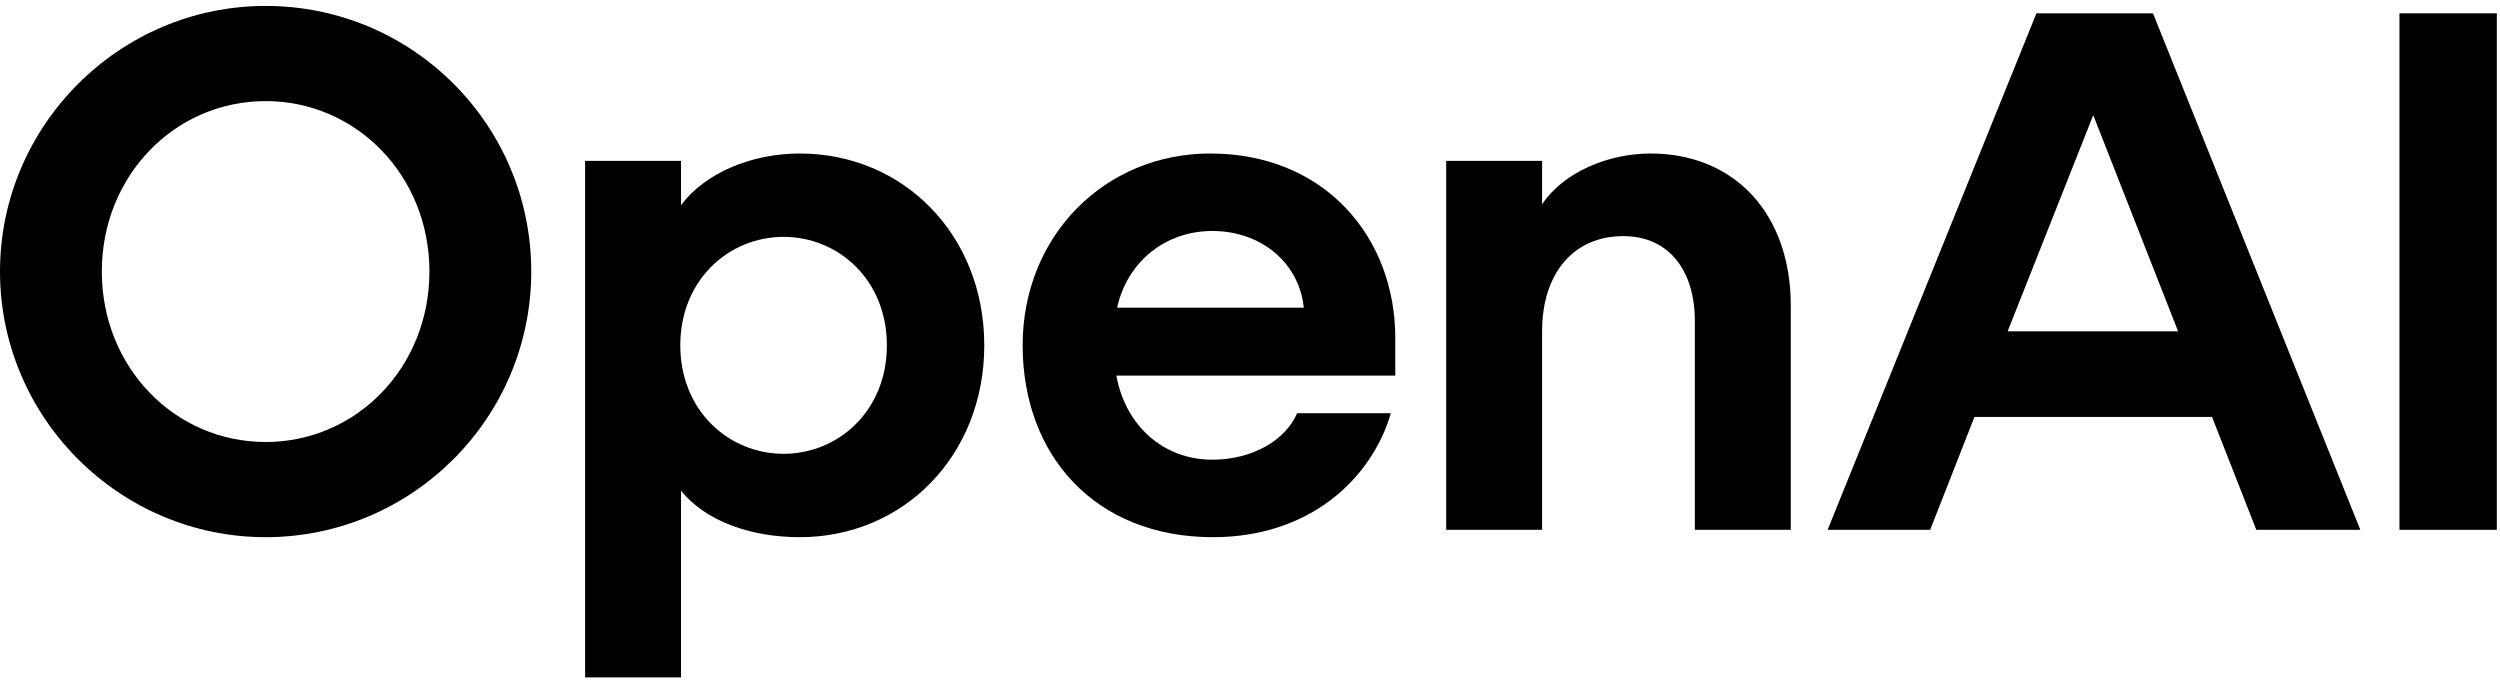 <svg width="100" height="28" viewBox="0 0 100 28" fill="none" xmlns="http://www.w3.org/2000/svg">
<g clip-path="url(#clip0_14093_28705)">
<path d="M10.625 0.237C4.781 0.237 0 5.018 0 10.862C0 16.706 4.781 21.487 10.625 21.487C16.469 21.487 21.25 16.735 21.25 10.862C21.25 4.989 16.498 0.237 10.625 0.237ZM10.625 17.68C6.995 17.68 4.073 14.699 4.073 10.862C4.073 7.025 6.995 4.044 10.625 4.044C14.255 4.044 17.177 7.025 17.177 10.862C17.177 14.699 14.255 17.68 10.625 17.68Z" fill="black"/>
<path d="M31.993 6.14C30.074 6.14 28.215 6.907 27.241 8.206V6.435H23.404V27.095H27.241V19.628C28.215 20.838 30.015 21.487 31.993 21.487C36.125 21.487 39.371 18.241 39.371 13.813C39.371 9.386 36.125 6.14 31.993 6.14ZM31.343 18.152C29.16 18.152 27.212 16.44 27.212 13.813C27.212 11.187 29.16 9.475 31.343 9.475C33.528 9.475 35.475 11.187 35.475 13.813C35.475 16.44 33.528 18.152 31.343 18.152Z" fill="black"/>
<path d="M48.403 6.14C44.212 6.14 40.906 9.416 40.906 13.813C40.906 18.211 43.799 21.487 48.521 21.487C52.387 21.487 54.866 19.155 55.634 16.529H51.885C51.413 17.621 50.085 18.388 48.491 18.388C46.514 18.388 45.009 17.001 44.654 15.024H55.811V13.518C55.811 9.504 53.007 6.14 48.403 6.14ZM44.684 12.308C45.097 10.449 46.632 9.239 48.491 9.239C50.469 9.239 51.974 10.537 52.151 12.308H44.684Z" fill="black"/>
<path d="M66.023 6.14C64.311 6.14 62.511 6.907 61.684 8.176V6.435H57.848V21.192H61.684V13.253C61.684 10.951 62.924 9.445 64.931 9.445C66.79 9.445 67.794 10.862 67.794 12.839V21.192H71.631V12.22C71.631 8.56 69.388 6.14 66.023 6.14Z" fill="black"/>
<path d="M81.457 0.533L73.105 21.192H77.207L78.978 16.677H88.481L90.252 21.192H94.413L86.12 0.533H81.457ZM80.306 13.253L83.73 4.606L87.124 13.253H80.306Z" fill="black"/>
<path d="M99.873 0.533H95.978V21.192H99.873V0.533Z" fill="black"/>
</g>
<defs>
<clipPath id="clip0_14093_28705">
<rect width="100" height="27.083" fill="white" transform="translate(0 0.099)"/>
</clipPath>
</defs>
</svg>
